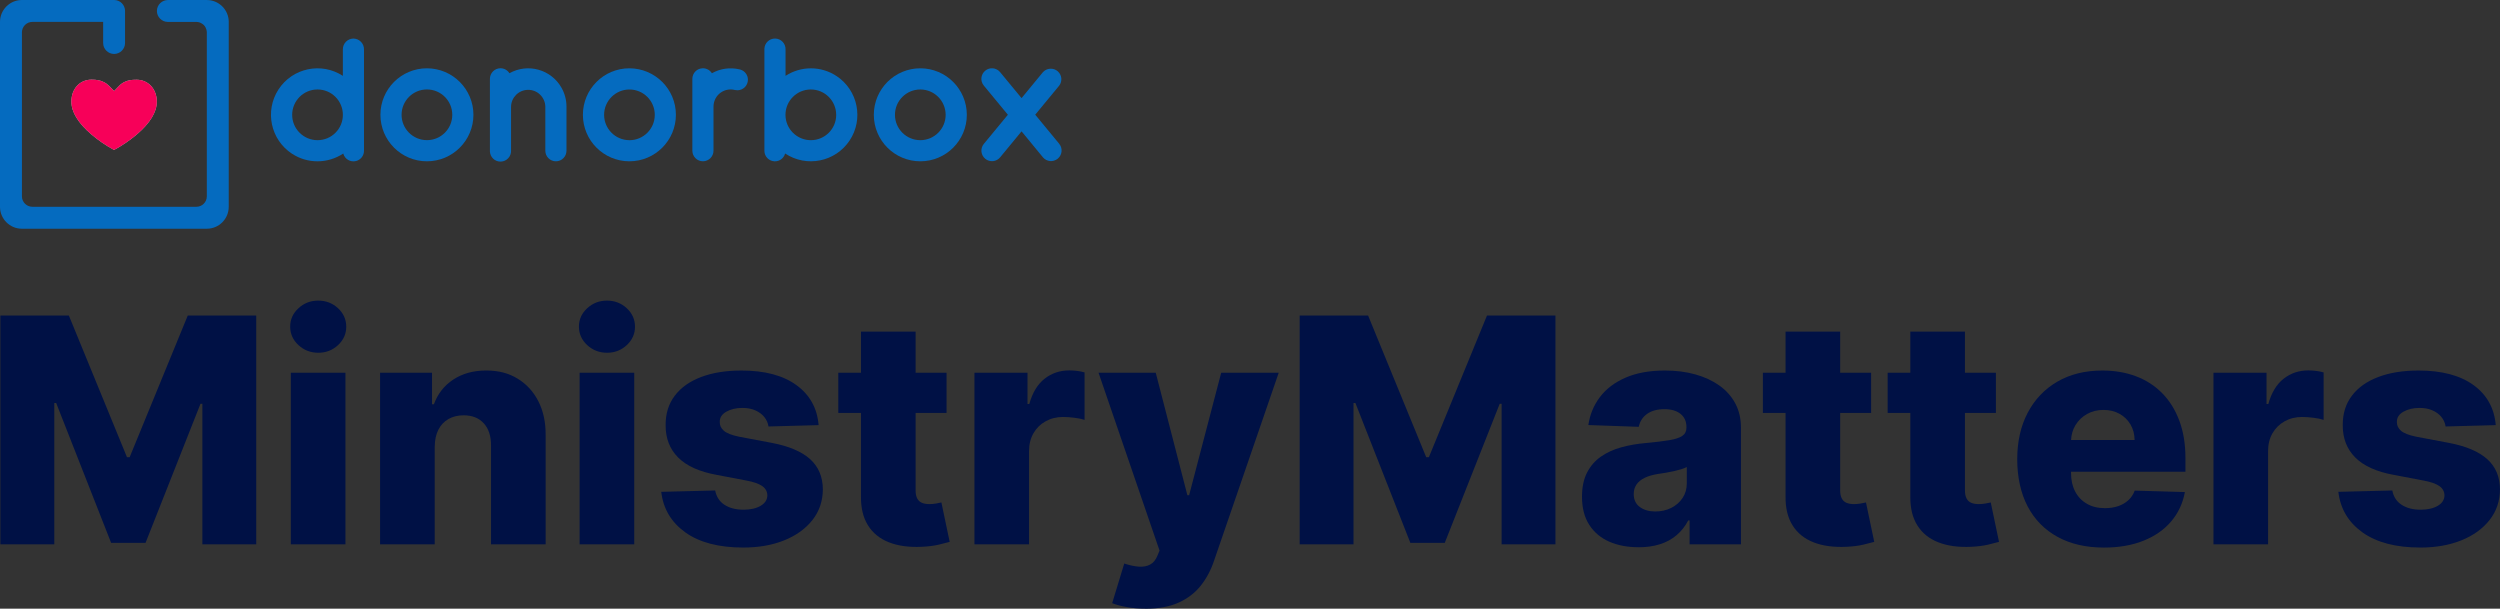 <?xml version="1.0" encoding="UTF-8"?>
<svg id="Layer_1" data-name="Layer 1" xmlns="http://www.w3.org/2000/svg" viewBox="0 0 1000 243.46">
  <rect x="0" y="0" width="1000" height="243.46" fill="#333333" stroke="none"/>
  <defs>
    <style>
      .cls-1 {
        fill: #fff;
        isolation: isolate;
        opacity: .4;
      }

      .cls-1, .cls-2, .cls-3, .cls-4 {
        stroke-width: 0px;
      }

      .cls-2 {
        fill: #f70059;
        fill-rule: evenodd;
      }

      .cls-3 {
        fill: #056bbf;
      }

      .cls-4 {
        fill: #001145;
      }
    </style>
  </defs>
  <g>
    <path class="cls-4" d="M.16,126.22h27.39l23.24,56.66h1.07l23.24-56.66h27.39v91.51h-21.54v-56.21h-.76l-21.98,55.63h-13.76l-21.98-55.94h-.76v56.52H.16v-91.51Z"/>
    <path class="cls-4" d="M127.33,141.1c-3.1,0-5.75-1.02-7.95-3.06-2.2-2.04-3.31-4.51-3.31-7.39s1.1-5.31,3.31-7.35c2.2-2.04,4.84-3.06,7.91-3.06s5.74,1.02,7.93,3.06c2.19,2.04,3.28,4.51,3.28,7.39s-1.1,5.31-3.28,7.35c-2.19,2.04-4.82,3.06-7.89,3.06ZM116.33,217.73v-68.63h21.85v68.63h-21.85Z"/>
    <path class="cls-4" d="M173.88,178.59v39.14h-21.85v-68.63h20.78v12.6h.76c1.52-4.2,4.11-7.5,7.78-9.9,3.66-2.4,8.03-3.6,13.09-3.6s9.02,1.08,12.58,3.24c3.56,2.16,6.33,5.17,8.31,9.03,1.98,3.86,2.96,8.36,2.93,13.52v43.74h-21.85v-39.45c.03-3.81-.93-6.79-2.88-8.94-1.95-2.14-4.65-3.22-8.11-3.22-2.29,0-4.31.5-6.05,1.5-1.74,1-3.08,2.42-4.02,4.27s-1.42,4.08-1.45,6.7Z"/>
    <path class="cls-4" d="M242.83,141.1c-3.1,0-5.75-1.02-7.95-3.06-2.2-2.04-3.31-4.51-3.31-7.39s1.1-5.31,3.31-7.35c2.2-2.04,4.84-3.06,7.91-3.06s5.74,1.02,7.93,3.06c2.19,2.04,3.28,4.51,3.28,7.39s-1.1,5.31-3.28,7.35c-2.19,2.04-4.82,3.06-7.89,3.06ZM231.84,217.73v-68.63h21.85v68.63h-21.85Z"/>
    <path class="cls-4" d="M327.45,170.05l-20.06.54c-.21-1.43-.78-2.7-1.7-3.82-.92-1.12-2.12-1.99-3.6-2.64-1.47-.64-3.18-.96-5.12-.96-2.53,0-4.68.51-6.46,1.52s-2.64,2.38-2.61,4.11c-.03,1.34.51,2.5,1.63,3.49,1.12.98,3.12,1.77,6.01,2.37l13.23,2.5c6.85,1.31,11.95,3.49,15.3,6.52,3.35,3.04,5.04,7.06,5.07,12.06-.03,4.71-1.42,8.8-4.18,12.29-2.76,3.49-6.52,6.19-11.28,8.11-4.77,1.92-10.22,2.88-16.35,2.88-9.8,0-17.52-2.02-23.17-6.05-5.65-4.04-8.87-9.45-9.67-16.24l21.58-.54c.48,2.5,1.71,4.41,3.71,5.72,2,1.31,4.54,1.97,7.64,1.97,2.8,0,5.08-.52,6.84-1.56,1.76-1.04,2.65-2.43,2.68-4.16-.03-1.55-.71-2.79-2.05-3.73-1.34-.94-3.44-1.68-6.3-2.21l-11.97-2.28c-6.88-1.25-12.01-3.57-15.37-6.95-3.37-3.38-5.03-7.69-5-12.94-.03-4.59,1.19-8.51,3.66-11.77,2.47-3.26,5.99-5.76,10.54-7.48,4.56-1.73,9.93-2.59,16.13-2.59,9.29,0,16.62,1.94,21.98,5.83s8.33,9.23,8.89,16.02Z"/>
    <path class="cls-4" d="M379.87,216.75c-1.04.3-2.51.67-4.4,1.12-1.89.44-4.14.73-6.77.85-5.12.24-9.51-.37-13.16-1.81-3.65-1.44-6.43-3.7-8.35-6.77-1.92-3.07-2.86-6.93-2.8-11.58v-33.38h-9.07v-16.08h9.07v-16.45h21.85v16.45h12.38v16.08h-12.38v30.97c0,1.34.21,2.42.65,3.24.43.81,1.07,1.4,1.89,1.74.84.34,1.84.51,3,.51.84,0,1.72-.08,2.66-.24.94-.16,1.64-.3,2.12-.42l3.31,15.77Z"/>
    <path class="cls-4" d="M389.78,217.73v-68.63h21.22v12.51h.72c1.25-4.53,3.29-7.9,6.12-10.12,2.83-2.22,6.12-3.33,9.87-3.33,1.01,0,2.06.07,3.13.2,1.07.13,2.07.34,2.99.6v18.99c-1.04-.36-2.41-.64-4.09-.85-1.68-.21-3.18-.31-4.49-.31-2.59,0-4.92.57-6.99,1.72-2.07,1.15-3.69,2.74-4.87,4.78-1.18,2.04-1.77,4.43-1.77,7.17v37.26h-21.85Z"/>
    <path class="cls-4" d="M458.28,243.46c-2.62,0-5.09-.2-7.42-.6-2.32-.4-4.32-.93-5.99-1.59l4.83-15.86c2.15.71,4.09,1.13,5.83,1.25,1.74.12,3.25-.16,4.51-.83,1.27-.67,2.24-1.85,2.93-3.55l.85-2.05-24.4-71.13h22.88l12.65,48.97h.71l12.82-48.97h23.01l-25.87,75.2c-1.25,3.75-3.02,7.07-5.29,9.94-2.28,2.87-5.21,5.13-8.8,6.77-3.59,1.64-8.01,2.46-13.25,2.46Z"/>
    <path class="cls-4" d="M519.85,126.22h27.39l23.24,56.66h1.07l23.24-56.66h27.39v91.51h-21.54v-56.21h-.76l-21.98,55.63h-13.76l-21.98-55.94h-.76v56.52h-21.54v-91.51Z"/>
    <path class="cls-4" d="M655.37,218.89c-4.38,0-8.26-.74-11.64-2.21s-6.05-3.71-8-6.7c-1.95-2.99-2.93-6.75-2.93-11.28,0-3.81.67-7.03,2.01-9.65,1.34-2.62,3.19-4.75,5.54-6.39,2.35-1.64,5.06-2.88,8.13-3.73,3.07-.85,6.34-1.42,9.83-1.72,3.9-.36,7.04-.74,9.43-1.14,2.38-.4,4.12-.98,5.21-1.74,1.09-.76,1.63-1.84,1.63-3.24v-.22c0-2.29-.79-4.07-2.37-5.32-1.58-1.25-3.71-1.88-6.39-1.88-2.89,0-5.21.63-6.97,1.88-1.76,1.25-2.88,2.98-3.35,5.18l-20.15-.71c.59-4.17,2.14-7.9,4.62-11.19,2.49-3.29,5.91-5.88,10.28-7.78,4.36-1.89,9.61-2.84,15.75-2.84,4.38,0,8.41.51,12.11,1.54,3.69,1.03,6.91,2.52,9.65,4.47,2.74,1.95,4.86,4.34,6.37,7.17,1.5,2.83,2.26,6.06,2.26,9.7v46.65h-20.55v-9.56h-.54c-1.22,2.32-2.78,4.29-4.67,5.9-1.89,1.61-4.11,2.81-6.66,3.62s-5.41,1.21-8.6,1.21ZM662.12,204.59c2.35,0,4.47-.48,6.37-1.43,1.89-.95,3.4-2.27,4.53-3.95,1.13-1.68,1.7-3.64,1.7-5.88v-6.52c-.63.33-1.38.63-2.26.89-.88.27-1.84.52-2.88.76-1.04.24-2.11.45-3.22.63-1.1.18-2.16.34-3.17.49-2.05.33-3.81.83-5.25,1.52-1.45.69-2.55,1.57-3.31,2.66s-1.14,2.38-1.14,3.86c0,2.26.81,3.99,2.44,5.18,1.62,1.19,3.69,1.79,6.19,1.79Z"/>
    <path class="cls-4" d="M749.7,216.75c-1.04.3-2.51.67-4.4,1.12-1.89.44-4.14.73-6.77.85-5.12.24-9.51-.37-13.16-1.81-3.65-1.44-6.43-3.7-8.35-6.77-1.92-3.07-2.86-6.93-2.8-11.58v-33.38h-9.07v-16.08h9.07v-16.45h21.85v16.45h12.38v16.08h-12.38v30.97c0,1.34.21,2.42.65,3.24.43.81,1.07,1.4,1.89,1.74.84.34,1.84.51,3,.51.84,0,1.72-.08,2.66-.24s1.64-.3,2.12-.42l3.31,15.77Z"/>
    <path class="cls-4" d="M799.61,216.75c-1.04.3-2.51.67-4.4,1.12-1.89.44-4.14.73-6.77.85-5.12.24-9.5-.37-13.15-1.81-3.66-1.44-6.44-3.7-8.36-6.77-1.92-3.07-2.86-6.93-2.8-11.58v-33.38h-9.07v-16.08h9.07v-16.45h21.85v16.45h12.38v16.08h-12.38v30.97c0,1.34.22,2.42.65,3.24.43.81,1.07,1.4,1.89,1.74.84.34,1.84.51,3,.51.84,0,1.72-.08,2.66-.24s1.65-.3,2.12-.42l3.31,15.77Z"/>
    <path class="cls-4" d="M874.18,188.69v-5.45c0-5.63-.82-10.63-2.46-14.99-1.64-4.37-3.93-8.04-6.88-11.01-2.95-2.98-6.45-5.23-10.5-6.75-4.06-1.52-8.52-2.28-13.4-2.28-6.91,0-12.92,1.49-18.01,4.45-5.09,2.96-9.04,7.11-11.84,12.42-2.8,5.32-4.2,11.52-4.2,18.61s1.39,13.59,4.17,18.87c2.78,5.29,6.78,9.36,11.98,12.2,5.2,2.85,11.38,4.27,18.56,4.27,5.99,0,11.26-.92,15.82-2.75,4.56-1.84,8.25-4.41,11.06-7.73,2.82-3.32,4.64-7.23,5.48-11.73l-20.07-.58c-.56,1.52-1.41,2.8-2.55,3.84-1.13,1.04-2.49,1.84-4.06,2.37-1.58.54-3.34.81-5.27.81-2.81,0-5.22-.58-7.24-1.75-2.03-1.16-3.6-2.79-4.69-4.89-1.1-2.09-1.66-4.54-1.66-7.35v-.58h45.76ZM830.21,170.03c1.13-1.86,2.66-3.33,4.6-4.42,1.93-1.09,4.12-1.64,6.57-1.64s4.55.52,6.41,1.55c1.87,1.02,3.33,2.45,4.4,4.26,1.07,1.82,1.62,3.89,1.65,6.21h-25.41c.11-2.21.7-4.2,1.78-5.97Z"/>
    <path class="cls-4" d="M885.39,217.73v-68.63h21.22v12.51h.72c1.25-4.53,3.29-7.9,6.12-10.12,2.83-2.22,6.12-3.33,9.87-3.33,1.01,0,2.06.07,3.13.2,1.07.13,2.07.34,2.99.6v18.99c-1.04-.36-2.41-.64-4.09-.85-1.68-.21-3.18-.31-4.49-.31-2.59,0-4.92.57-6.99,1.72-2.07,1.15-3.69,2.74-4.87,4.78-1.18,2.04-1.77,4.43-1.77,7.17v37.26h-21.85Z"/>
    <path class="cls-4" d="M998.3,170.05l-20.06.54c-.21-1.43-.78-2.7-1.7-3.82-.92-1.12-2.12-1.99-3.6-2.64-1.47-.64-3.18-.96-5.12-.96-2.53,0-4.68.51-6.46,1.52s-2.64,2.38-2.61,4.11c-.03,1.34.51,2.5,1.63,3.49,1.12.98,3.12,1.77,6.01,2.37l13.23,2.5c6.85,1.31,11.95,3.49,15.3,6.52,3.35,3.04,5.04,7.06,5.07,12.06-.03,4.71-1.42,8.8-4.18,12.29-2.76,3.49-6.52,6.19-11.28,8.11-4.77,1.92-10.22,2.88-16.35,2.88-9.8,0-17.52-2.02-23.17-6.05-5.65-4.04-8.87-9.45-9.67-16.24l21.58-.54c.48,2.5,1.71,4.41,3.71,5.72,2,1.31,4.54,1.97,7.64,1.97,2.8,0,5.08-.52,6.84-1.56,1.76-1.04,2.65-2.43,2.68-4.16-.03-1.55-.71-2.79-2.05-3.73-1.34-.94-3.44-1.68-6.3-2.21l-11.97-2.28c-6.88-1.25-12.01-3.57-15.37-6.95-3.37-3.38-5.03-7.69-5-12.94-.03-4.59,1.19-8.51,3.66-11.77,2.47-3.26,5.99-5.76,10.54-7.48,4.56-1.73,9.93-2.59,16.13-2.59,9.29,0,16.62,1.94,21.98,5.83s8.33,9.23,8.89,16.02Z"/>
  </g>
  <g>
    <path class="cls-1" d="M62.72,40.65c0,4.17-2.67,8.56-8.01,13.13-2.81,2.37-5.85,4.45-9.09,6.19-3.22-1.74-6.27-3.83-9.06-6.2-5.34-4.57-8.01-8.98-8.01-13.13,0-5.11,3.37-8.77,8.02-8.77,2.12,0,3.37.22,4.82.92.82.38,1.56.9,2.21,1.55l2.05,2.1,2.02-2.1c.64-.66,1.39-1.2,2.24-1.59,1.4-.65,2.58-.85,4.79-.85,4.59.03,8.02,3.72,8.02,8.75Z"/>
    <path class="cls-1" d="M62.72,40.65c0,4.17-2.67,8.56-8.01,13.13-2.81,2.37-5.85,4.45-9.09,6.19-3.22-1.74-6.27-3.83-9.06-6.2-5.34-4.57-8.01-8.98-8.01-13.13,0-5.11,3.37-8.77,8.02-8.77,2.12,0,3.37.22,4.82.92.82.38,1.56.9,2.21,1.55l2.05,2.1,2.02-2.1c.64-.66,1.39-1.2,2.24-1.59,1.4-.65,2.58-.85,4.79-.85,4.59.03,8.02,3.72,8.02,8.75Z"/>
    <path class="cls-2" d="M62.72,40.65c0,4.17-2.67,8.56-8.01,13.13-2.81,2.37-5.85,4.45-9.09,6.19-3.22-1.74-6.27-3.83-9.06-6.2-5.34-4.57-8.01-8.98-8.01-13.13,0-5.11,3.37-8.77,8.02-8.77,2.12,0,3.37.22,4.82.92.82.38,1.56.9,2.21,1.55l2.05,2.1,2.02-2.1c.64-.66,1.39-1.2,2.24-1.59,1.4-.65,2.58-.85,4.79-.85,4.59.03,8.02,3.72,8.02,8.75Z"/>
    <path class="cls-3" d="M183.92,32.78c-3.36-3.36-8.01-5.45-13.15-5.46-10.27,0-18.6,8.33-18.6,18.6s8.33,18.6,18.6,18.6,18.6-8.33,18.6-18.6c0-5.13-2.09-9.78-5.46-13.15ZM177.94,53.09c-1.83,1.84-4.37,2.97-7.17,2.97-5.6,0-10.14-4.54-10.14-10.14s4.54-10.14,10.14-10.14,10.14,4.54,10.14,10.14c0,2.8-1.13,5.34-2.97,7.17Z"/>
    <path class="cls-3" d="M226.59,42.64v17.65c0,2.34-1.9,4.23-4.23,4.23-2.33,0-4.23-1.89-4.23-4.23v-17.65c-.09-3.79-3.22-6.79-7.01-6.7-3.67.08-6.62,3.04-6.7,6.7v17.65c.07,2.33-1.77,4.28-4.11,4.35-2.33.07-4.28-1.77-4.35-4.11,0-.08,0-.16,0-.24v-28.75c0-2.33,1.88-4.23,4.22-4.24,1.46,0,2.82.75,3.59,1.99,7.38-4.14,16.71-1.52,20.86,5.86,1.29,2.29,1.96,4.87,1.96,7.49h0Z"/>
    <path class="cls-3" d="M299.17,31.88c0,2.34-1.89,4.23-4.23,4.23-.32,0-.65-.04-.97-.11-3.67-.95-7.41,1.26-8.35,4.93-.14.55-.22,1.12-.22,1.7v17.65c0,2.34-1.9,4.23-4.23,4.23-2.33,0-4.23-1.89-4.23-4.23v-28.74c0-2.34,1.89-4.23,4.23-4.23,1.46,0,2.81.75,3.59,1.99,3.34-1.88,7.27-2.44,11.01-1.56l.44.11c1.76.56,2.96,2.19,2.96,4.04Z"/>
    <path class="cls-3" d="M141.37,15.42c-2.36.03-4.26,1.98-4.23,4.35v10.57c-8.61-5.6-20.13-3.17-25.74,5.43-5.6,8.61-3.17,20.13,5.43,25.74,6.23,4.06,14.28,4.01,20.47-.1.6,2.25,2.91,3.59,5.16,2.99,1.9-.51,3.2-2.25,3.14-4.2V19.77c.03-2.37-1.86-4.31-4.23-4.35ZM137.15,45.93c.01,5.59-4.51,10.13-10.1,10.14h-.04c-5.6,0-10.14-4.54-10.14-10.14s4.54-10.14,10.14-10.14,10.14,4.54,10.14,10.14h0s0,0,0,0Z"/>
    <path class="cls-3" d="M334.66,30.45c-3.05-2.03-6.64-3.12-10.3-3.12-3.6,0-7.13,1.05-10.14,3.01v-10.57c.07-2.33-1.77-4.28-4.11-4.35-2.34-.07-4.28,1.77-4.35,4.11,0,.08,0,.16,0,.25v40.41c-.07,2.32,1.76,4.27,4.09,4.34,1.96.06,3.7-1.24,4.2-3.13,8.55,5.69,20.09,3.37,25.78-5.17,5.69-8.55,3.37-20.09-5.17-25.78ZM334.48,45.93c.01,5.59-4.51,10.13-10.1,10.14h-.02c-5.6.01-10.15-4.52-10.17-10.12-.01-5.6,4.53-10.15,10.12-10.16,5.6-.01,10.15,4.52,10.16,10.12v.02h0Z"/>
    <path class="cls-3" d="M264.91,32.78c-3.37-3.36-8.01-5.45-13.15-5.46-10.27,0-18.6,8.33-18.6,18.6s8.33,18.6,18.6,18.6,18.6-8.33,18.6-18.6c0-5.13-2.09-9.78-5.45-13.15ZM251.77,56.07h0c-5.6,0-10.13-4.55-10.13-10.14s4.55-10.13,10.14-10.13c5.59,0,10.13,4.54,10.13,10.14,0,5.6-4.54,10.14-10.14,10.14Z"/>
    <path class="cls-3" d="M368.13,27.32c-10.27,0-18.6,8.33-18.6,18.6s8.33,18.6,18.6,18.6,18.6-8.33,18.6-18.6c-.01-10.27-8.34-18.59-18.6-18.6ZM378.26,45.93c0,5.59-4.53,10.13-10.12,10.14-5.6.01-10.14-4.53-10.16-10.12-.01-5.6,4.53-10.14,10.12-10.16,5.6-.01,10.14,4.53,10.16,10.12v.02Z"/>
    <path class="cls-3" d="M423.71,57.56c1.46,1.82,1.17,4.48-.66,5.95-1.79,1.43-4.39,1.18-5.87-.57l-8.56-10.4-8.57,10.4c-1.49,1.8-4.15,2.06-5.95.57-1.8-1.49-2.06-4.15-.57-5.95l9.62-11.66-9.63-11.67c-1.49-1.8-1.23-4.47.57-5.95,1.8-1.49,4.47-1.23,5.95.57h0l8.58,10.4,8.57-10.4c1.58-1.72,4.25-1.84,5.98-.27,1.6,1.47,1.83,3.9.54,5.64l-9.62,11.66,9.62,11.67Z"/>
    <path class="cls-3" d="M91.49,8.77v73.95c0,4.84-3.92,8.77-8.77,8.77H8.77c-4.84,0-8.77-3.92-8.77-8.77V8.77C0,3.93,3.92,0,8.77,0h36.87c1.21,0,2.31.49,3.1,1.28.78.8,1.28,1.9,1.28,3.1v12.82c0,2.41-1.97,4.38-4.38,4.38s-4.38-1.97-4.38-4.38v-8.44H12.95c-2.31,0-4.18,1.87-4.18,4.18v65.59c0,2.32,1.87,4.18,4.18,4.18h65.6c2.31,0,4.18-1.86,4.18-4.18V12.95c0-.31-.07-1.82-1.24-2.97,0,0-.96-.94-2.2-1.14-.15-.02-.31-.04-.31-.04-.15-.01-.28-.03-.43-.03h-11.41c-2.4,0-4.38-1.98-4.38-4.38s1.98-4.38,4.38-4.38h15.59c4.84,0,8.77,3.93,8.77,8.77Z"/>
  </g>
</svg>